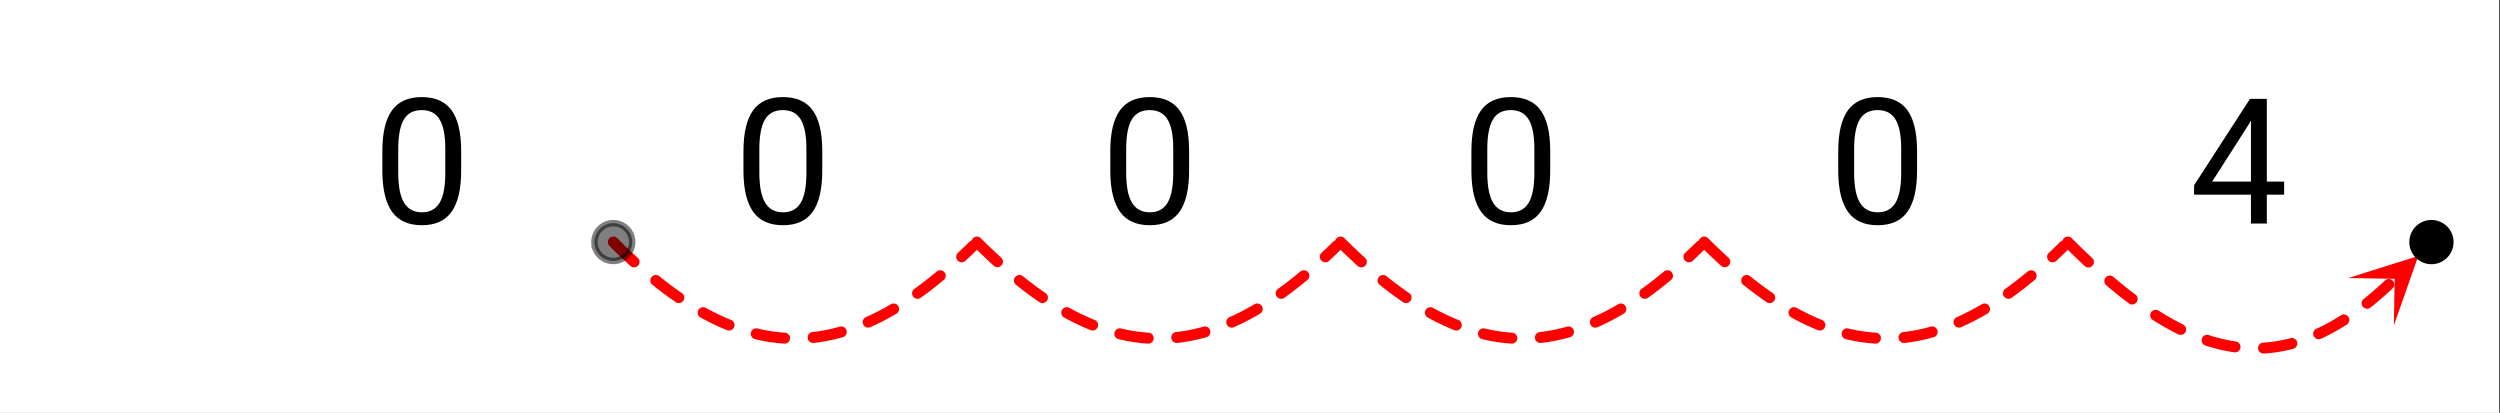 <svg xmlns="http://www.w3.org/2000/svg" xmlns:xlink="http://www.w3.org/1999/xlink" width="436.16" height="72" viewBox="0 0 327.12 54"><rect x="0" y="0" width="327.12" height="54" fill="#333333" stroke="none"/><defs><symbol overflow="visible" id="c"><path d="M11.594-6.953c0 2.43-.418 4.23-1.25 5.406C9.508-.367 8.21.22 6.454.22 4.71.219 3.421-.351 2.577-1.5c-.836-1.156-1.265-2.883-1.297-5.188v-2.765c0-2.395.414-4.176 1.25-5.344.832-1.164 2.133-1.75 3.906-1.75 1.75 0 3.04.563 3.875 1.688.833 1.125 1.258 2.859 1.282 5.203zM9.516-9.797c0-1.75-.25-3.023-.75-3.828-.493-.813-1.266-1.219-2.329-1.219-1.062 0-1.84.403-2.328 1.203-.48.805-.73 2.032-.75 3.688v3.312c0 1.774.254 3.079.766 3.922.508.836 1.285 1.25 2.328 1.25 1.02 0 1.781-.394 2.281-1.187.5-.79.758-2.04.782-3.75zm0 0"/></symbol><symbol overflow="visible" id="d"><path d="M10.11-5.484h2.265v1.703h-2.266V0H8.031v-3.781H.594v-1.235l7.312-11.296h2.203zm-7.157 0h5.078v-8l-.25.453zm0 0"/></symbol><clipPath id="a"><path d="M307 33h10v10h-10zm0 0"/></clipPath><clipPath id="b"><path d="M307.25 36.383l11.832-11.442 11.441 11.829-11.832 11.445zm0 0"/></clipPath></defs><path d="M0 0h327v54.75H0zm0 0" fill="#fff"/><path d="M0 0h327v54.75H0zm0 0" fill="#fff"/><path d="M80.758 31.168l.504.5.496.484.496.473.492.465.496.457.203.183a.69.69 0 0 1 .235.5.686.686 0 0 1-.184.516.704.704 0 0 1-.496.234.69.69 0 0 1-.516-.183l-.218-.195-.5-.465-.504-.477-.504-.48-.508-.496-.504-.5a.682.682 0 0 1-.21-.504c0-.2.066-.367.206-.508a.71.71 0 0 1 1.016-.004zm5.504 4.973l.379.304.48.371.477.364.476.355.473.344.473.332.207.137c.16.113.261.265.296.46a.68.68 0 0 1-.113.54.681.681 0 0 1-.457.297.68.68 0 0 1-.539-.114l-.219-.148-.488-.344-.488-.352-.489-.363-.492-.375-.492-.383-.379-.304a.668.668 0 0 1-.265-.48.683.683 0 0 1 .152-.528.716.716 0 0 1 1.008-.113zm6.09 4.144l.41.223.46.242.462.23.457.223.46.211.458.203.457.192.136.054a.687.687 0 0 1 .395.387c.078.18.082.363.008.547a.703.703 0 0 1-.383.394.692.692 0 0 1-.55.004l-.165-.062-.48-.203-.477-.211-.48-.223-.485-.234-.48-.242-.48-.25-.41-.227a.67.67 0 0 1-.345-.426.672.672 0 0 1 .059-.547.683.683 0 0 1 .426-.343.705.705 0 0 1 .547.058zm6.777 2.7h.004l.449.105.45.09.445.086.449.07.445.066.45.051.445.043.445.035c.2.016.36.098.488.25a.685.685 0 0 1 .172.52.708.708 0 0 1-.77.66l-.476-.035-.477-.047-.476-.059-.477-.066-.48-.078-.477-.09-.476-.098-.477-.11-.004-.003a.682.682 0 0 1-.441-.324.7.7 0 0 1-.082-.543.675.675 0 0 1 .328-.442.697.697 0 0 1 .543-.082zm7.187.464l.41-.05.446-.063.45-.074.444-.082.45-.094.449-.106.45-.109.448-.125h.012a.663.663 0 0 1 .543.059.67.67 0 0 1 .344.425.672.672 0 0 1-.059.547.683.683 0 0 1-.426.344l-.039.012-.476.129-.477.117-.48.11-.477.1-.476.087-.477.078-.48.07-.41.047a.68.68 0 0 1-.528-.148.685.685 0 0 1-.27-.477.687.687 0 0 1 .149-.527.686.686 0 0 1 .48-.27zm6.989-1.957l.187-.082.461-.21.457-.223.461-.23.461-.243.465-.254.46-.262.305-.175a.698.698 0 0 1 .543-.079c.192.051.34.164.438.332a.688.688 0 0 1 .074.547.69.69 0 0 1-.328.438l-.324.187-.485.274-.48.261-.484.254-.48.243-.481.23-.48.223-.188.082a.693.693 0 0 1-.551.015.71.71 0 0 1-.398-.383.7.7 0 0 1-.012-.546.716.716 0 0 1 .379-.399zm6.34-3.695l.37-.27.477-.351.477-.364.48-.374.48-.383.481-.395.156-.129a.71.71 0 0 1 .524-.164c.2.02.36.106.488.258a.7.7 0 0 1 .164.523.707.707 0 0 1-.254.485l-.168.14-.496.403-.492.394-.492.383-.492.375-.493.363-.37.27a.673.673 0 0 1-.536.125.694.694 0 0 1-.469-.285.705.705 0 0 1-.125-.535.699.699 0 0 1 .29-.47zm5.703-4.719l.484-.457.496-.473.5-.488a.698.698 0 0 1 .508-.203c.2.004.367.074.504.219.14.14.207.312.203.508 0 .199-.074.367-.215.504l-.508.496-.504.484-.488.457a.685.685 0 0 1-.512.195.696.696 0 0 1-.5-.226.697.697 0 0 1-.195-.512.705.705 0 0 1 .227-.504zm0 0" fill="red"/><path d="M128.336 31.168l.504.5.496.484.496.473.496.465.492.457.207.183a.72.72 0 0 1-.964 1.067l-.215-.195-.504-.465-.504-.473-.504-.484-.504-.496-.504-.5a.685.685 0 0 1-.215-.504c0-.2.07-.367.207-.508a.71.71 0 0 1 .508-.215c.2 0 .367.07.508.211zm5.504 4.973l.379.304.48.371.477.364.476.355.477.344.473.332.203.137a.703.703 0 0 1 .3.46.695.695 0 0 1-.113.54.698.698 0 0 1-.46.297.67.67 0 0 1-.536-.114l-.219-.148-.488-.344-.492-.352-.488-.363-.493-.375-.492-.383-.379-.304a.681.681 0 0 1-.265-.48.683.683 0 0 1 .152-.528.716.716 0 0 1 1.008-.113zm6.09 4.144l.41.223.46.242.462.23.46.223.458.211.457.203.457.192.14.054a.68.68 0 0 1 .391.387c.078.18.082.363.008.547a.691.691 0 0 1-.383.394.683.683 0 0 1-.547.004l-.164-.062-.48-.203-.48-.211-.481-.223-.48-.234-.481-.242-.485-.25-.41-.227a.683.683 0 0 1-.344-.426.704.704 0 0 1 .059-.547.693.693 0 0 1 .426-.343.704.704 0 0 1 .547.058zm6.777 2.7h.004l.45.105.448.09.45.086.445.07.45.066.444.051.446.043.445.035a.69.69 0 0 1 .492.25.701.701 0 0 1 .172.52.697.697 0 0 1-.25.492.687.687 0 0 1-.523.168l-.473-.035-.48-.047-.477-.059-.477-.066-.476-.078-.477-.09-.476-.098-.48-.11-.005-.003a.691.691 0 0 1-.441-.324.682.682 0 0 1-.078-.543.682.682 0 0 1 .324-.442.7.7 0 0 1 .543-.082zm7.188.464l.41-.05.449-.063.445-.074.45-.082.445-.094.449-.106.45-.109.452-.125h.008a.672.672 0 0 1 .547.059c.172.093.29.234.344.425a.704.704 0 0 1-.059.547.7.7 0 0 1-.43.344l-.035.012-.48.129-.477.117-.476.11-.477.1-.48.087-.477.078-.476.07-.41.047a.676.676 0 0 1-.528-.148.685.685 0 0 1-.27-.477.672.672 0 0 1 .149-.527.685.685 0 0 1 .477-.27zm6.992-1.957l.187-.082.457-.21.461-.223.461-.23.461-.243.461-.254.465-.262.305-.175a.709.709 0 0 1 .98.254.704.704 0 0 1 .074.546.695.695 0 0 1-.332.438l-.324.187-.48.274-.485.261-.48.254-.485.243-.48.23-.48.223-.188.082a.683.683 0 0 1-.547.015.687.687 0 0 1-.398-.383.667.667 0 0 1-.012-.546.691.691 0 0 1 .379-.399zm6.336-3.695l.375-.27.476-.351.477-.364.476-.374.48-.383.485-.395.156-.129a.705.705 0 0 1 .524-.164c.195.02.36.106.484.258a.669.669 0 0 1 .164.523.677.677 0 0 1-.254.485l-.168.14-.496.403-.492.394-.492.383-.492.375-.488.363-.375.27a.664.664 0 0 1-.532.125.686.686 0 0 1-.469-.285.69.69 0 0 1-.128-.535.713.713 0 0 1 .289-.47zm5.703-4.719l.488-.457.496-.473.496-.488a.707.707 0 0 1 .512-.203.695.695 0 0 1 .504.219.69.69 0 0 1 .203.508.683.683 0 0 1-.219.504l-.504.496-.507.484-.485.457a.7.7 0 0 1-.515.195.703.703 0 0 1-.5-.226.694.694 0 0 1-.192-.512.686.686 0 0 1 .223-.504zm0 0" fill="red"/><path d="M175.918 31.168l.504.5.496.484.496.473.492.465.492.457.207.183a.69.69 0 0 1 .235.5.686.686 0 0 1-.184.516.711.711 0 0 1-.496.234.69.69 0 0 1-.515-.183l-.22-.195-.5-.465-.503-.473-.504-.484-.508-.496-.504-.5a.682.682 0 0 1-.21-.504.672.672 0 0 1 .206-.508c.141-.14.309-.211.504-.215.2 0 .371.07.512.211zm5.504 4.973l.379.304.476.371.48.364.477.355.473.344.473.332.203.137a.69.69 0 0 1 .3.46.68.68 0 0 1-.113.54.681.681 0 0 1-.457.297.68.68 0 0 1-.539-.114l-.219-.148-.488-.344-.488-.352-.492-.363-.489-.375-.492-.383-.379-.304a.668.668 0 0 1-.265-.48.683.683 0 0 1 .152-.528.716.716 0 0 1 1.008-.113zm6.086 4.144l.41.223.465.242.46.23.458.223.46.211.458.203.453.192.14.054a.698.698 0 0 1 .395.387c.078.18.082.363.008.547a.703.703 0 0 1-.383.394.692.692 0 0 1-.55.004l-.165-.062-.48-.203-.48-.211-.481-.223-.48-.234-.481-.242-.48-.25-.41-.227a.67.67 0 0 1-.345-.426.686.686 0 0 1 .055-.547.7.7 0 0 1 .43-.343.694.694 0 0 1 .543.058zm6.781 2.7h.004l.45.105.448.09.446.086.449.07.445.066.45.051.445.043.445.035c.195.016.36.098.488.25a.685.685 0 0 1 .172.52.697.697 0 0 1-.25.492.683.683 0 0 1-.52.168l-.476-.035-.476-.047-.477-.059-.477-.066-.48-.078-.477-.09-.476-.098-.477-.11-.004-.003a.682.682 0 0 1-.441-.324.7.7 0 0 1-.082-.543.675.675 0 0 1 .328-.442.695.695 0 0 1 .543-.082zm7.188.464l.41-.05.445-.063.445-.074.45-.082.449-.094.449-.106.45-.109.448-.125h.008a.67.67 0 0 1 .547.059.67.67 0 0 1 .344.425.672.672 0 0 1-.059.547.693.693 0 0 1-.425.344l-.04.012-.476.129-.477.117-.48.11-.477.1-.476.087-.477.078-.48.07-.41.047a.68.68 0 0 1-.528-.148.685.685 0 0 1-.27-.477.687.687 0 0 1 .15-.527.686.686 0 0 1 .48-.27zm6.988-1.957l.187-.082.461-.21.457-.223.461-.23.461-.243.465-.254.461-.262.305-.175a.698.698 0 0 1 .543-.079c.191.051.34.164.437.332a.69.69 0 0 1 .074.547.682.682 0 0 1-.332.438l-.32.187-.484.274-.48.261-.485.254-.48.243-.481.23-.48.223-.192.082a.683.683 0 0 1-.547.015.71.71 0 0 1-.398-.383.7.7 0 0 1-.012-.546c.07-.184.2-.317.379-.399zm6.34-3.695l.37-.27.477-.351.477-.364.48-.374.48-.383.481-.395.157-.129a.71.71 0 0 1 .523-.164c.2.02.36.106.488.258a.7.7 0 0 1 .164.523.696.696 0 0 1-.257.485l-.165.14-.496.403-.492.394-.492.383-.492.375-.492.363-.371.27a.673.673 0 0 1-.536.125.694.694 0 0 1-.468-.285.705.705 0 0 1-.125-.535.699.699 0 0 1 .289-.47zm5.703-4.719l.484-.457.496-.473.5-.488a.698.698 0 0 1 .508-.203c.2.004.367.074.504.219.14.14.207.312.203.508 0 .199-.074.367-.215.504l-.508.496-.503.484-.489.457a.691.691 0 0 1-.511.195.696.696 0 0 1-.5-.226.682.682 0 0 1-.196-.512.705.705 0 0 1 .227-.504zm0 0" fill="red"/><path d="M223.496 31.168l.504.5.496.484.496.473.496.465.492.457.208.183a.72.72 0 0 1-.965 1.067l-.215-.195-.504-.465-.504-.473-.504-.484-.508-.496-.504-.5a.682.682 0 0 1-.21-.504c0-.2.07-.367.206-.508a.71.71 0 0 1 .508-.215c.2 0 .367.07.508.211zM229 36.141l.379.304.48.371.477.364.476.355.477.344.473.332.203.137a.703.703 0 0 1 .3.46.712.712 0 0 1-.574.837.667.667 0 0 1-.535-.114l-.219-.148-.488-.344-.492-.352-.488-.363-.492-.375-.493-.383-.379-.304a.681.681 0 0 1-.265-.48.683.683 0 0 1 .152-.528.716.716 0 0 1 1.008-.113zm6.09 4.144l.41.223.46.242.462.23.46.223.458.211.457.203.457.192.14.054a.691.691 0 0 1 .391.387c.078.18.082.363.008.547a.691.691 0 0 1-.383.394.683.683 0 0 1-.547.004l-.164-.062-.48-.203-.48-.211-.481-.223-.48-.234-.481-.242-.484-.25-.41-.227a.683.683 0 0 1-.344-.426.704.704 0 0 1 .058-.547.693.693 0 0 1 .426-.343.704.704 0 0 1 .547.058zm6.777 2.7h.004l.45.105.449.09.449.086.445.07.45.066.445.051.445.043.445.035a.69.69 0 0 1 .492.25.683.683 0 0 1 .168.52.693.693 0 0 1-.246.492.691.691 0 0 1-.523.168l-.477-.035-.476-.047-.477-.059-.476-.066-.477-.078-.477-.09-.48-.098-.477-.11-.003-.003a.691.691 0 0 1-.442-.324.7.7 0 0 1-.082-.543.7.7 0 0 1 .328-.442.7.7 0 0 1 .543-.082zm7.188.464l.41-.05.445-.063.45-.074.449-.082.445-.094.45-.106.448-.109.45-.125h.011a.672.672 0 0 1 .547.059.696.696 0 0 1 .344.425.704.704 0 0 1-.059.547.7.7 0 0 1-.43.344l-.035.012-.48.129-.477.117-.476.11-.48.1-.477.087-.477.078-.476.07-.41.047a.685.685 0 0 1-.532-.148.695.695 0 0 1-.265-.477.672.672 0 0 1 .148-.527.685.685 0 0 1 .477-.27zm6.992-1.957l.187-.082.457-.21.461-.223.457-.23.465-.243.461-.254.465-.262.305-.175a.709.709 0 0 1 .98.254.704.704 0 0 1 .074.546.695.695 0 0 1-.332.438l-.324.187-.48.274-.485.261-.48.254-.485.243-.48.23-.48.223-.188.082a.692.692 0 0 1-.55.015.691.691 0 0 1-.395-.383.667.667 0 0 1-.012-.546.691.691 0 0 1 .379-.399zm6.336-3.695l.375-.27.472-.351.48-.364.478-.374.48-.383.484-.395.157-.129a.705.705 0 0 1 .523-.164c.195.02.36.106.484.258a.669.669 0 0 1 .164.523.677.677 0 0 1-.253.485l-.168.14-.497.403-.492.394-.492.383-.492.375-.488.363-.375.27a.673.673 0 0 1-.536.125.686.686 0 0 1-.464-.285.69.69 0 0 1-.13-.535.699.699 0 0 1 .29-.47zm5.703-4.719l.488-.457.496-.473.496-.488a.707.707 0 0 1 .512-.203.695.695 0 0 1 .504.219c.137.14.203.312.203.508a.683.683 0 0 1-.219.504l-.503.496-.508.484-.485.457a.7.7 0 0 1-.515.195.703.703 0 0 1-.5-.226.713.713 0 0 1 .03-1.016zm0 0" fill="red"/><path d="M271.078 31.168l.461.457.453.45.457.44.45.434.453.43.406.379a.703.703 0 0 1 .226.5.7.7 0 0 1-.195.515.69.69 0 0 1-.5.227.697.697 0 0 1-.512-.195l-.414-.387-.457-.434-.457-.441-.46-.445-.923-.914a.69.69 0 0 1-.21-.508.678.678 0 0 1 .207-.508.722.722 0 0 1 .507-.211c.196 0 .368.07.508.211zm5.45 5.062l.37.317.438.36.437.355.434.351.434.34.43.332.35.266c.161.12.25.277.278.472.028.2-.02.375-.137.532a.692.692 0 0 1-.472.28.696.696 0 0 1-.531-.14l-.364-.273-.445-.344-.441-.348-.446-.355-.445-.363-.445-.371-.371-.317a.673.673 0 0 1-.25-.484c-.02-.2.039-.375.164-.524a.708.708 0 0 1 .488-.254c.2-.015.371.04.523.168zm5.929 4.426l.02.012.421.262.418.254.418.246.418.238.414.23.418.223.414.211.254.129c.18.086.301.223.364.41a.695.695 0 0 1-.04.55.68.68 0 0 1-.41.36.71.71 0 0 1-.55-.035l-.274-.137-.433-.222-.434-.23-.434-.243-.433-.246-.434-.258-.437-.262-.434-.273-.02-.012a.686.686 0 0 1-.312-.449.687.687 0 0 1 .094-.539.7.7 0 0 1 .453-.316.694.694 0 0 1 .539.097zm6.57 3.192l.063.023.406.129.406.117.407.11.406.105.406.09.402.086.403.074.406.066.215.032a.7.7 0 0 1 .473.277c.117.16.164.336.136.535a.706.706 0 0 1-.281.473.684.684 0 0 1-.531.133l-.246-.035-.434-.07-.434-.083-.433-.09-.434-.097-.43-.11-.433-.12-.434-.126-.433-.137-.063-.02a.704.704 0 0 1-.414-.362.684.684 0 0 1-.035-.547.698.698 0 0 1 .36-.414.7.7 0 0 1 .546-.04zm7.114.98l.222-.012.043.715-.058-.715.418-.035.062.715-.078-.715.422-.043.074.711-.09-.71.422-.055.09.71-.11-.706.422-.067.11.707-.125-.703.422-.074.125.703-.14-.703.421-.082.144.703-.16-.703.426-.094.156.7-.171-.696.421-.106.082-.02a.715.715 0 0 1 .883.504.695.695 0 0 1-.07.544.701.701 0 0 1-.438.336l-.109.031-.426.105h-.015l-.422.098c-.008 0-.012 0-.016.004l-.422.082c-.008.004-.011.004-.02.004l-.421.074c-.004.004-.008.004-.016.004l-.422.066h-.015l-.422.055-.016.004-.422.043c-.004 0-.007.004-.015.004l-.422.035h-.016l-.222.012a.68.68 0 0 1-.516-.176.697.697 0 0 1-.242-.496.683.683 0 0 1 .18-.516.688.688 0 0 1 .492-.242zm6.96-1.812l.227-.106.422-.203.418-.21.422-.227.426-.235.421-.246.426-.254.43-.27.004-.003a.688.688 0 0 1 .539-.098.69.69 0 0 1 .453.313c.106.164.14.343.098.539a.698.698 0 0 1-.309.453l-.027.015-.446.278-.449.27-.445.257-.45.25-.445.234-.441.227-.445.215-.23.105a.683.683 0 0 1-.548.02.685.685 0 0 1-.402-.371.71.71 0 0 1 .352-.953zm6.188-3.899l.04-.031.44-.356.442-.37.441-.38.446-.39.449-.403.45-.414.073-.07a.7.7 0 0 1 .512-.2c.2.009.367.083.504.227a.713.713 0 0 1-.031 1.012l-.086.086-.461.426-.461.414-.461.402-.457.39-.457.384-.457.367-.04.031a.68.68 0 0 1-.527.149.695.695 0 0 1-.48-.266.701.701 0 0 1-.148-.531.685.685 0 0 1 .27-.477zm0 0" fill="red"/><g clip-path="url(#a)"><g clip-path="url(#b)"><path d="M307.25 36.383l9.18-2.89-3.196 9.073.102-6.082zm0 0" fill="red"/></g></g><path d="M82.723 31.676c0 .328-.063.644-.188.945-.125.305-.305.57-.535.8-.234.235-.5.411-.805.536-.3.129-.617.191-.945.191-.328 0-.64-.062-.945-.191-.301-.125-.57-.3-.801-.535-.23-.23-.41-.496-.535-.8a2.444 2.444 0 0 1-.188-.946c0-.328.063-.645.188-.946.125-.304.304-.57.535-.8.23-.235.5-.41.8-.54.305-.124.618-.187.946-.187.328 0 .645.063.945.188a2.49 2.49 0 0 1 1.34 1.34c.125.3.188.617.188.945zm0 0" fill-opacity=".502" stroke-width=".844" stroke="#000" stroke-opacity=".502"/><path d="M320.621 31.676c0 .328-.062.644-.187.945-.125.305-.305.57-.536.8-.23.235-.5.411-.8.536a2.406 2.406 0 0 1-.946.191 2.41 2.41 0 0 1-.949-.191c-.3-.125-.566-.3-.8-.535a2.444 2.444 0 0 1-.723-1.746c0-.328.062-.645.187-.946.125-.304.305-.57.535-.8.235-.235.5-.41.801-.54a2.478 2.478 0 0 1 2.695.54 2.444 2.444 0 0 1 .723 1.746zm0 0" stroke-width=".844" stroke="#000"/><use xlink:href="#c" x="48.75" y="29.25"/><use xlink:href="#c" x="96" y="29.25"/><use xlink:href="#c" x="144" y="29.25"/><use xlink:href="#c" x="191.25" y="29.25"/><use xlink:href="#c" x="239.25" y="29.25"/><use xlink:href="#d" x="286.5" y="29.25"/></svg>